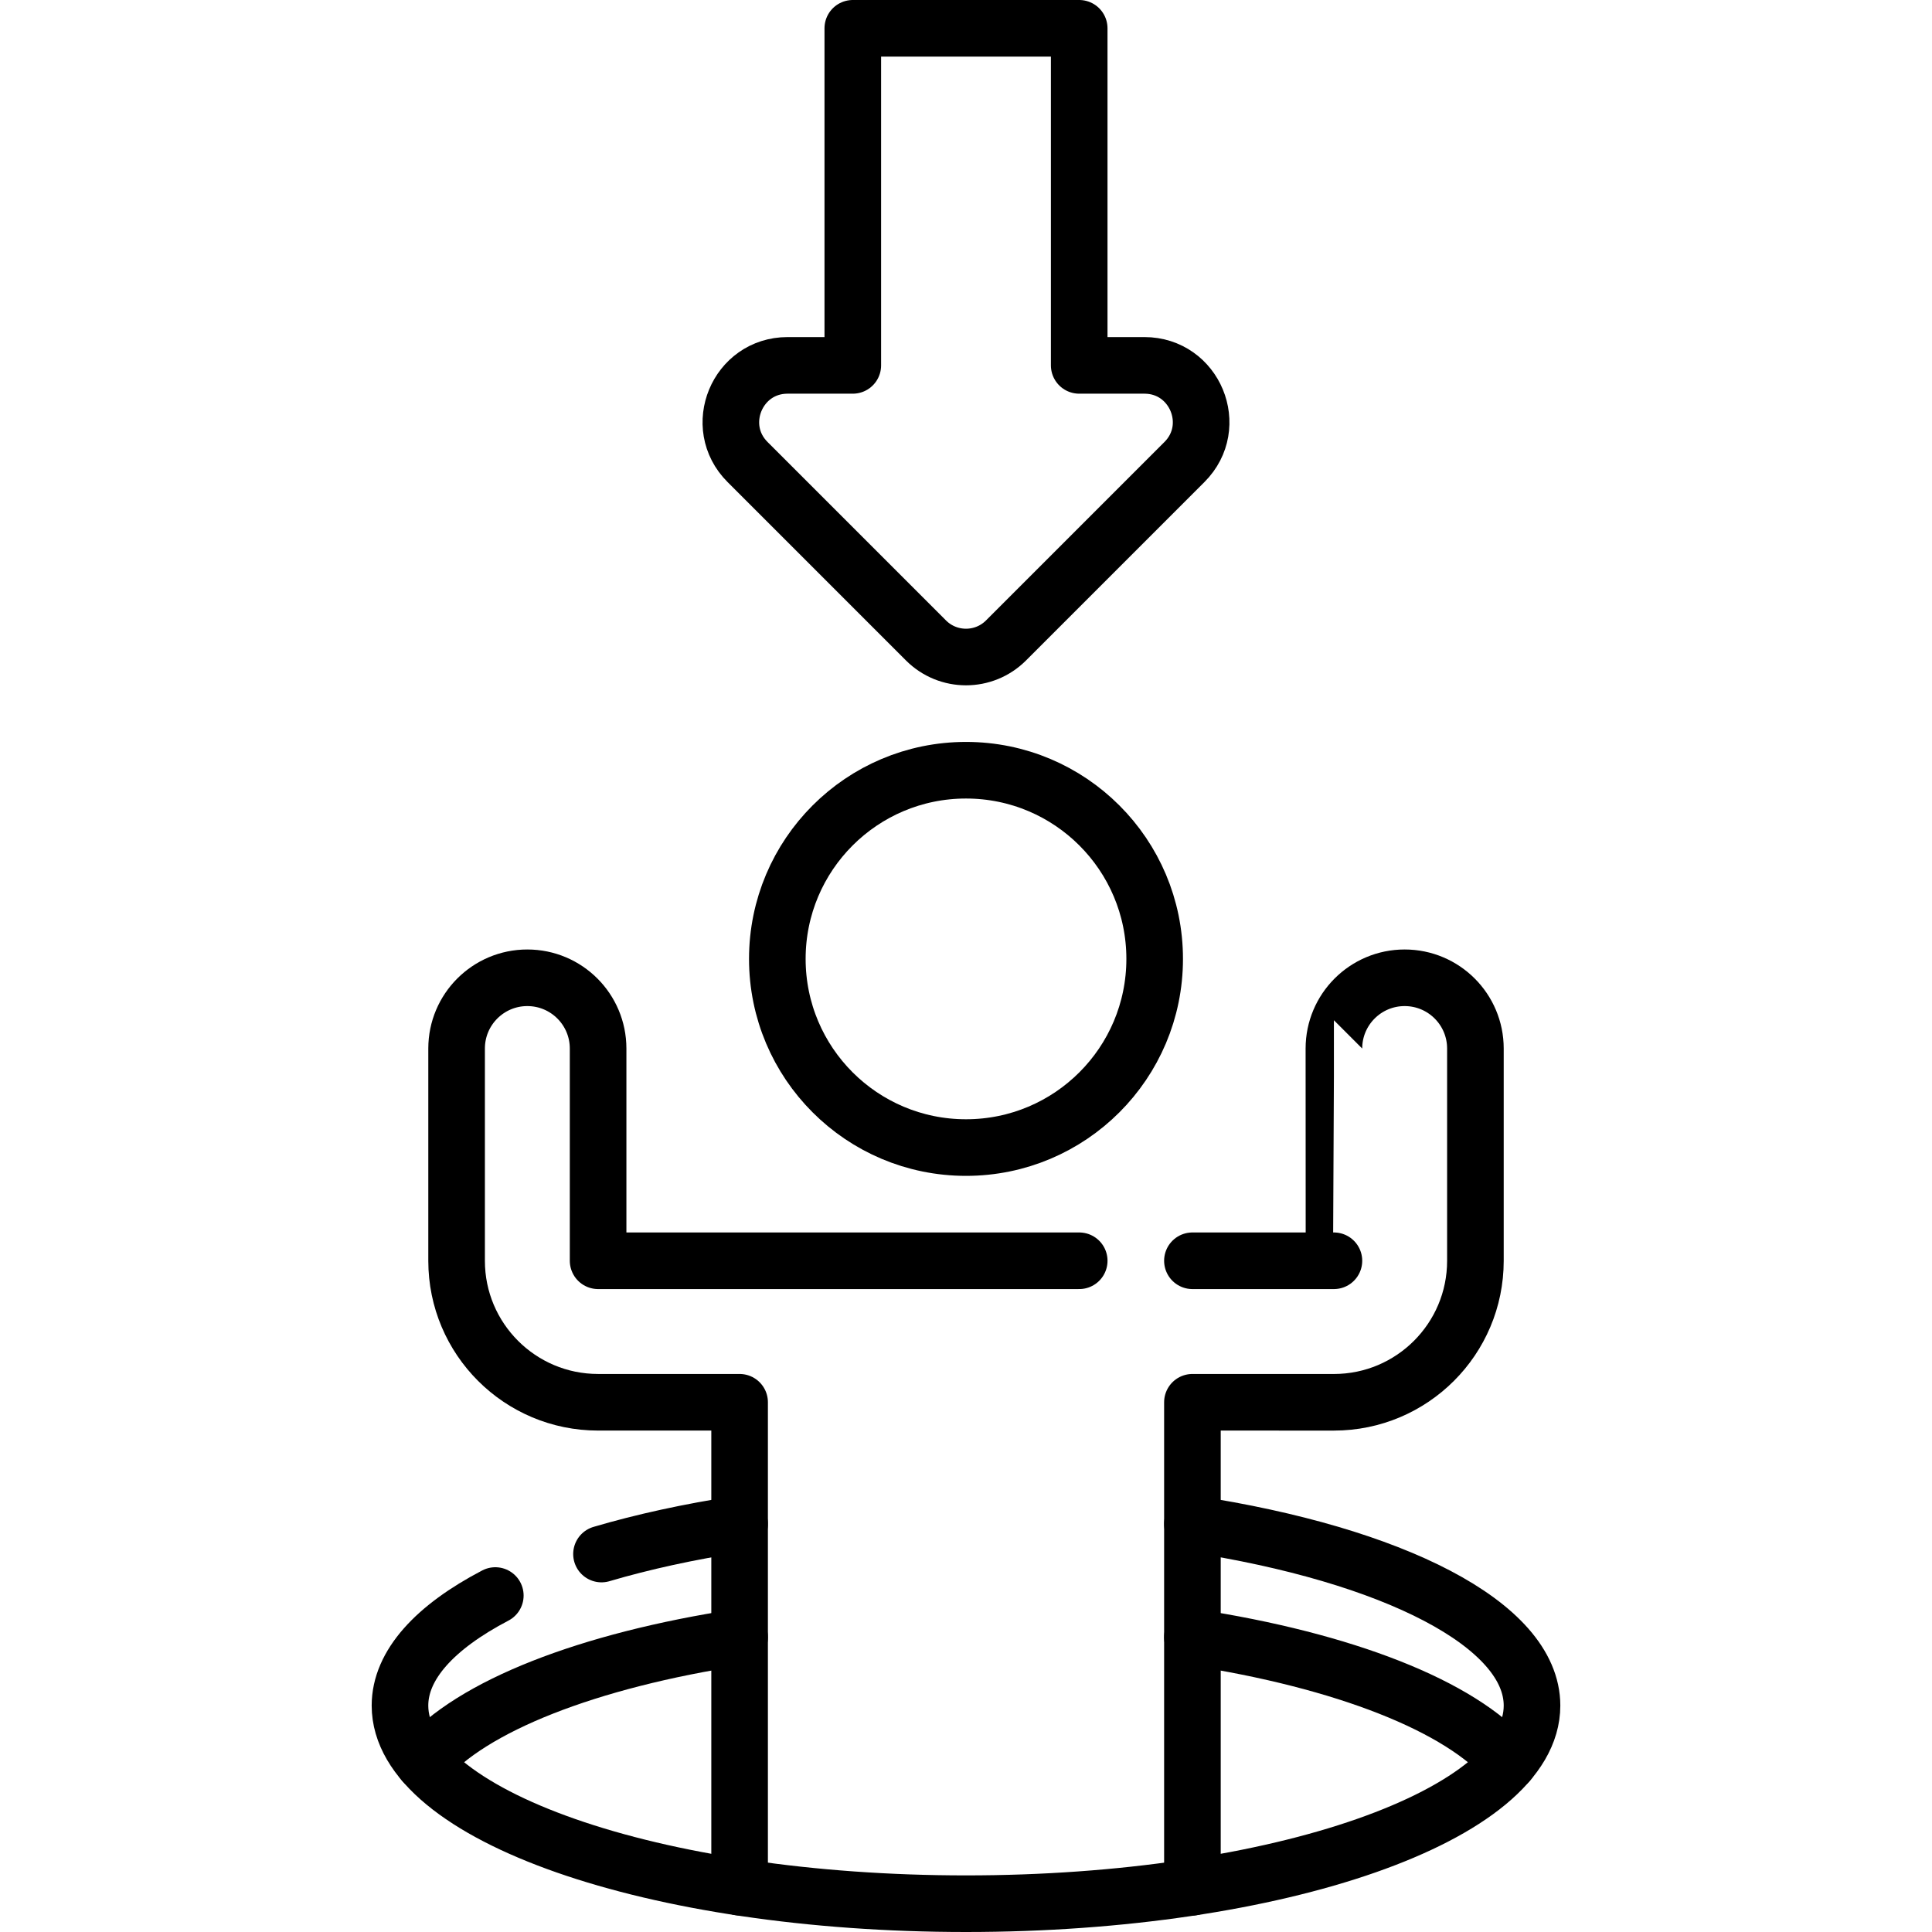 <svg version="1.1" id="Capa_1" xmlns="http://www.w3.org/2000/svg" xmlns:xlink="http://www.w3.org/1999/xlink" x="0px" y="0px" viewBox="0 0 512 512" style="enable-background:new 0 0 512 512;" xml:space="preserve">
<g>
	<path style="fill:none;stroke:#000000;stroke-width:15;stroke-linecap:round;stroke-linejoin:round;stroke-miterlimit:10;" d="&#10;&#9;&#9;M286,37.5v-30h-60v89.33h-17.286c-13.364,0-20.056,16.157-10.607,25.607l47.286,47.287c5.858,5.858,15.355,5.858,21.213,0&#10;&#9;&#9;l47.286-47.287c9.449-9.449,2.757-25.607-10.607-25.607H286V37.5"/>
	<path style="fill:none;stroke:#000000;stroke-width:15;stroke-linecap:round;stroke-linejoin:round;stroke-miterlimit:10;" d="&#10;&#9;&#9;M196.002,403.868c-13.321,2.037-25.631,4.733-36.6,7.968"/>
	<path style="fill:none;stroke:#000000;stroke-width:15;stroke-linecap:round;stroke-linejoin:round;stroke-miterlimit:10;" d="&#10;&#9;&#9;M131.263,422.834C115.308,431.176,106,441.207,106,452c0,28.995,67.157,52.5,150,52.5s150-23.505,150-52.5&#10;&#9;&#9;c0-21.528-37.021-40.03-89.997-48.131"/>
	
		<circle style="fill:none;stroke:#000000;stroke-width:15;stroke-linecap:round;stroke-linejoin:round;stroke-miterlimit:10;" cx="256" cy="254.117" r="50"/>
	<path style="fill:none;stroke:#000000;stroke-width:15;stroke-linecap:round;stroke-linejoin:round;stroke-miterlimit:10;" d="&#10;&#9;&#9;M316.003,334.116l37.5,0c-0.005,0-0.005-56.243-0.005-56.243c0-10.355,8.395-18.75,18.75-18.75s18.75,8.395,18.75,18.75v56.248&#10;&#9;&#9;c0,20.709-16.786,37.497-37.495,37.5l-37.5-0.005l0,128.511"/>
	<path style="fill:none;stroke:#000000;stroke-width:15;stroke-linecap:round;stroke-linejoin:round;stroke-miterlimit:10;" d="&#10;&#9;&#9;M196.003,500.127l0-128.511c0,0-37.502,0-37.502,0c-20.71-0.001-37.498-16.783-37.498-37.493v-56.257&#10;&#9;&#9;c0-10.354,8.396-18.747,18.75-18.743c10.36,0.004,18.75,8.398,18.75,18.75v56.243l127.5,0"/>
	<path style="fill:none;stroke:#000000;stroke-width:15;stroke-linecap:round;stroke-linejoin:round;stroke-miterlimit:10;" d="&#10;&#9;&#9;M196.003,433.869c-40.146,6.14-71.127,18.254-83.779,33.131"/>
	<path style="fill:none;stroke:#000000;stroke-width:15;stroke-linecap:round;stroke-linejoin:round;stroke-miterlimit:10;" d="&#10;&#9;&#9;M399.776,467c-12.651-14.876-43.63-26.99-83.774-33.13"/>
</g>
<g>
</g>
<g>
</g>
<g>
</g>
<g>
</g>
<g>
</g>
<g>
</g>
<g>
</g>
<g>
</g>
<g>
</g>
<g>
</g>
<g>
</g>
<g>
</g>
<g>
</g>
<g>
</g>
<g>
</g>
</svg>